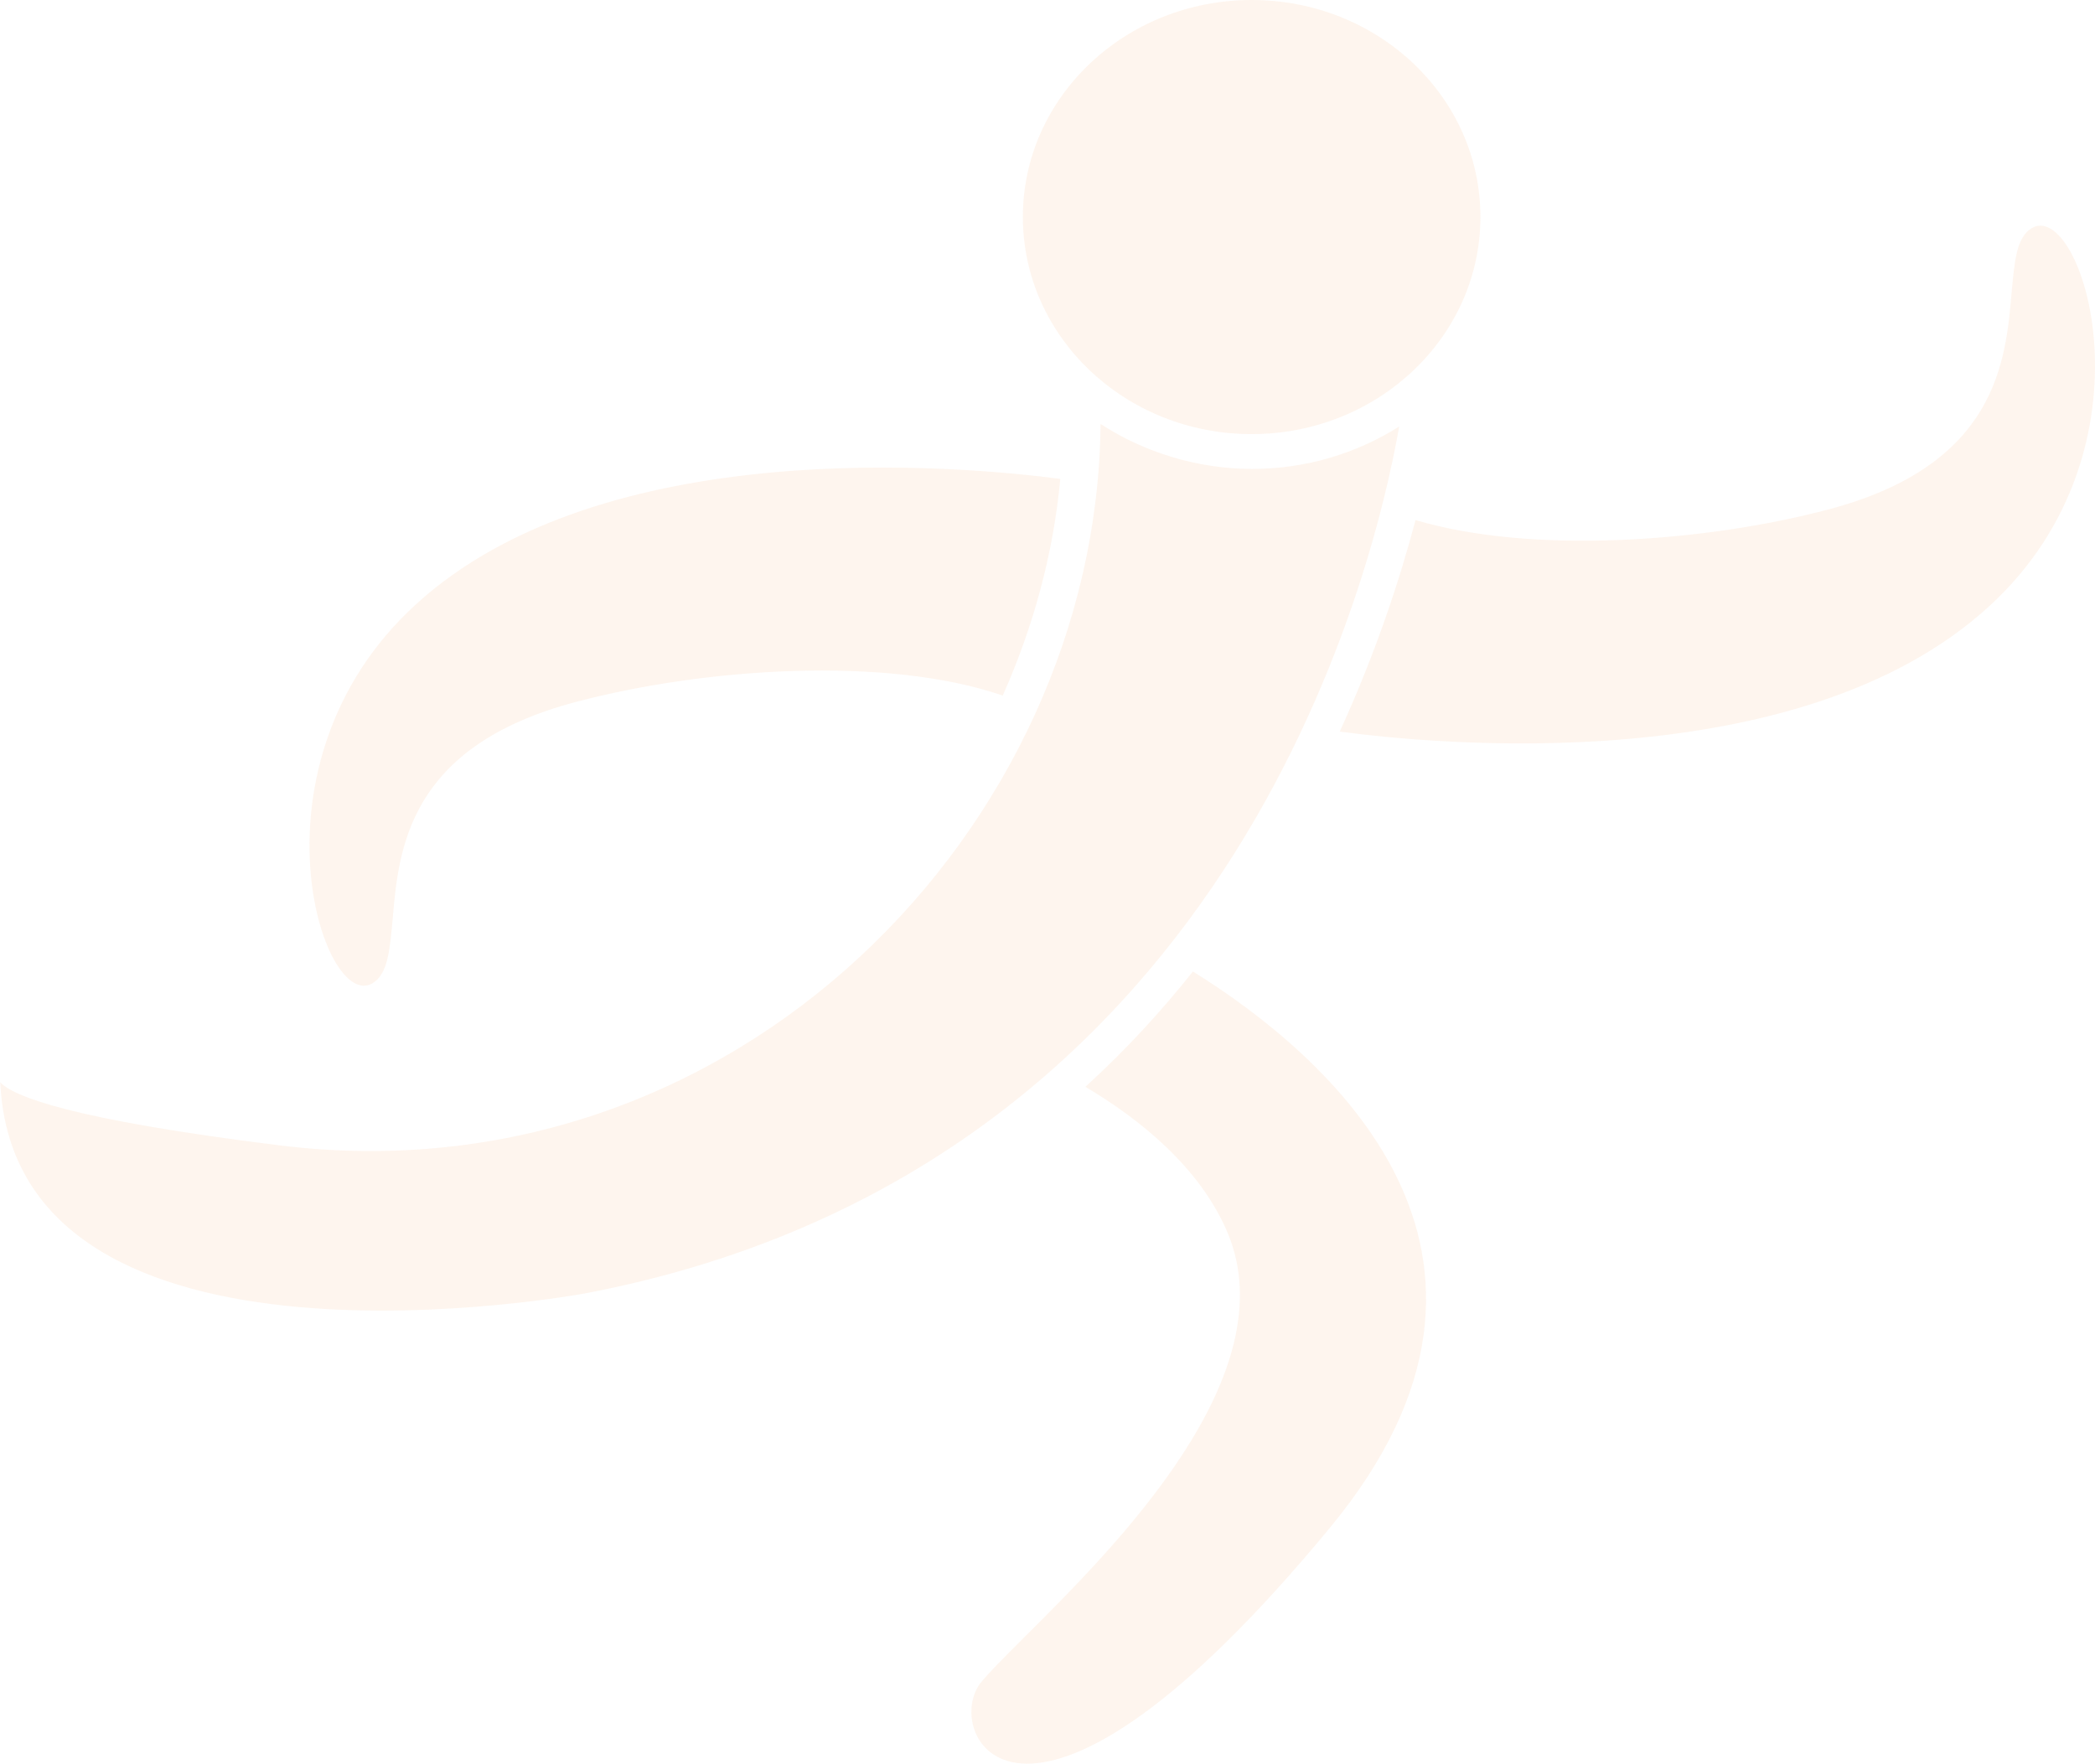 <svg xmlns="http://www.w3.org/2000/svg" viewBox="0 0 884.6 744.8"><path fill="#f49e54" fill-opacity=".1" fill-rule="evenodd" d="M625.1 91.6c0 50.6-43.3 91.7-96.6 91.7s-96.6-41-96.6-91.7C431.9 41 475.2 0 528.5 0c53.4 0 96.6 41 96.6 91.6zm232.7 4.8c-6.4 3.9-7.2 14.1-8.4 27-2.5 29.3-6.3 72.9-77.3 91.7-52.2 13.8-125.2 19.1-174.4 4.5-6.5 24.5-16.6 55.7-32 89.3 39.4 5.3 193.8 20.6 274.1-52.8 73.6-67.2 39.2-172.8 18-159.7zM175.5 255.3c-73.6 67.3-39.2 172.9-18.1 159.8 6.4-3.9 7.2-14.1 8.4-27 2.5-29.3 6.3-72.9 77.3-91.7 54.4-14.4 131.2-19.6 180.3-2.7 13-29.2 21.4-60.1 24.3-91.5-42.1-5.5-193.2-19.3-272.2 53.1zm257.4 435.6c37.6-37.4 110.8-110.2 85.4-170.5-11.7-27.6-37.1-47.9-60-61.5 16.9-15.4 32-31.8 45.4-48.7 56 34.8 154.1 118.3 58 234.7-128.8 156-164 88.1-147.9 66 3.2-4.1 10.2-11.1 19.1-20zm-315-207.3c192.9 24 345.2-134.7 346.8-304.4v-.2c18.2 11.9 40.9 19 63.9 19s44.3-6.6 62.2-17.9c-11.1 63-71.8 314.1-343.6 366 0 0-240.9 45.1-247.1-89.1 5.4 5.8 29.2 15.6 117.8 26.6z" clip-rule="evenodd"/></svg>